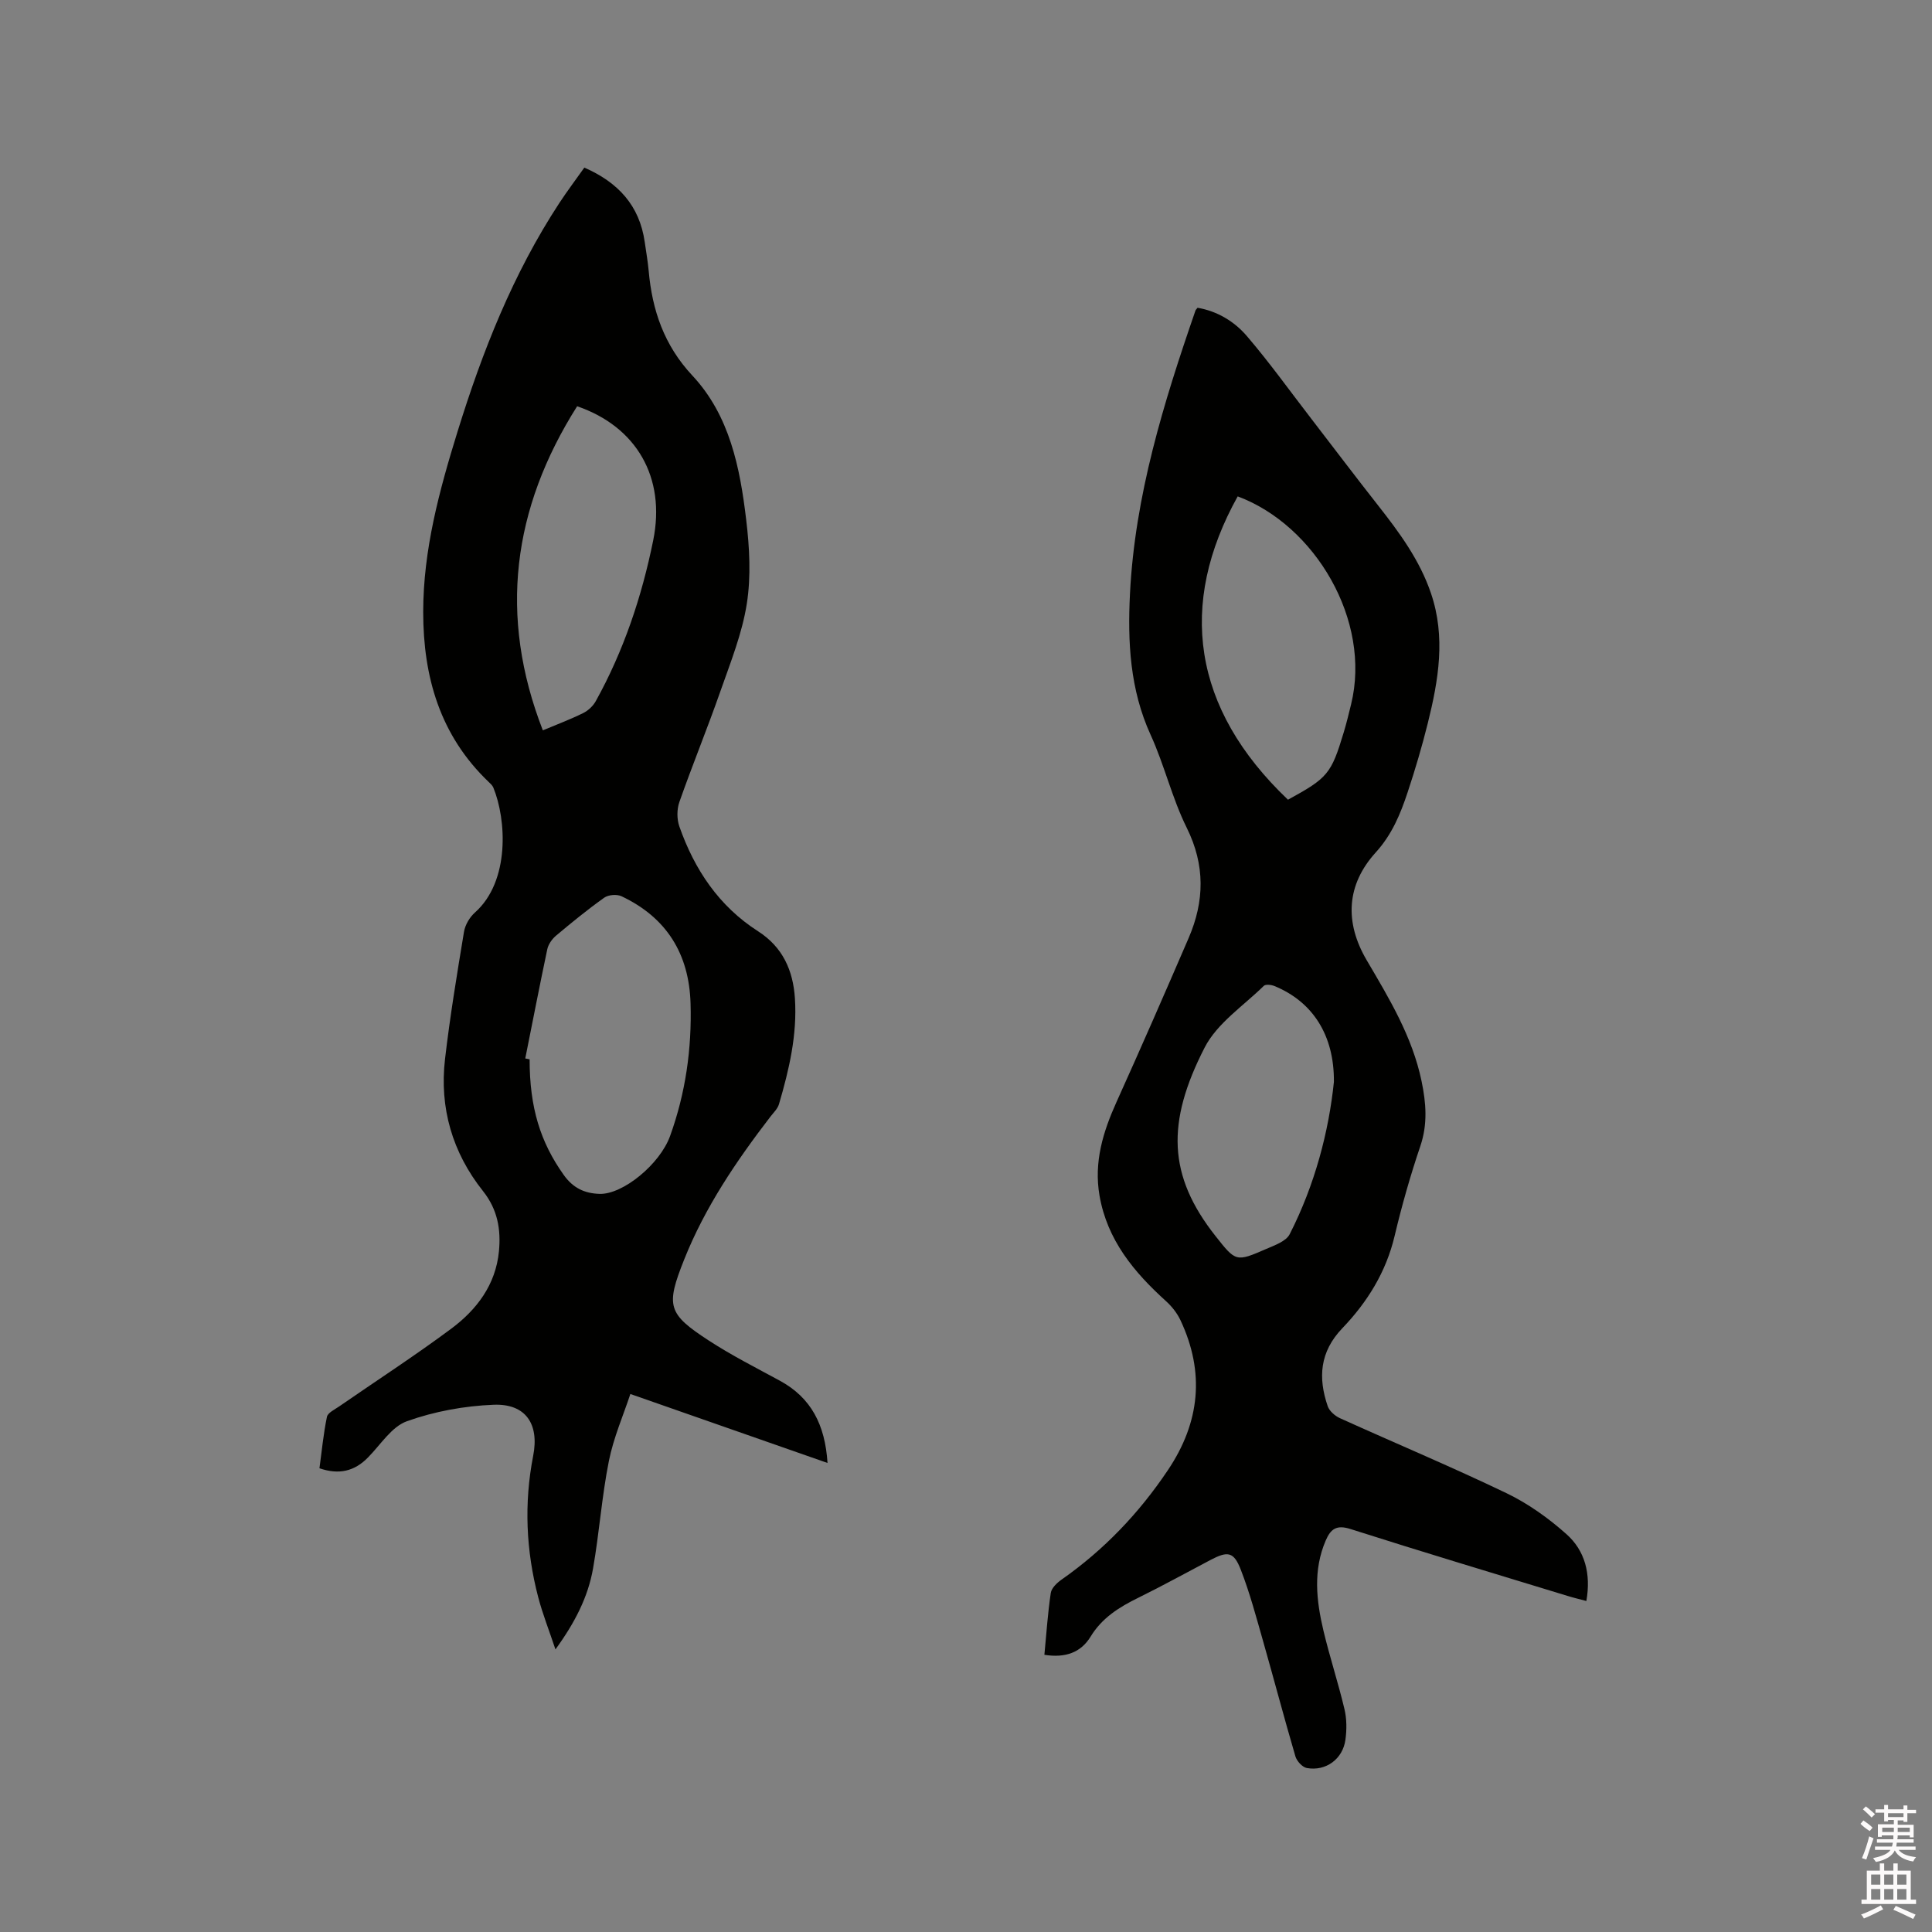 <svg enable-background="new 0 0 400 400" viewBox="0 0 400 400" xmlns="http://www.w3.org/2000/svg"><rect x="0" y="0" width="400" height="400" fill="#808080" stroke="none"/><path d="m385.2 377.6.6-.7c.6.4 1.3.9 1.9 1.5l-.6.7c-.8-.5-1.4-1-1.9-1.5zm.3 7.1c.6-1.4 1.1-2.9 1.5-4.5.3.1.6.3.9.4-.5 1.4-1 2.9-1.5 4.4zm.2-10.1.6-.6c.7.5 1.3 1.1 1.9 1.6l-.7.7c-.6-.6-1.2-1.2-1.8-1.7zm8.4-.8h.8v.9h1.8v.7h-1.8v1.8h-.8v-.3h-1.2v.9h3.3v2.6h-.8v-.4h-2.5c0 .3 0 .6-.1.8h3.4v.7h-3.5c0 .3-.1.6-.1.8h4v.7h-3.5c.7.9 1.9 1.3 3.6 1.5-.2.2-.4.5-.6.9-1.9-.3-3.2-1.1-3.8-2.3-.5 1.1-1.8 2-3.9 2.4-.2-.3-.4-.5-.6-.8 1.9-.4 3.1-.9 3.6-1.7h-3.2v-.7h3.5c.1-.2.1-.5.2-.8h-3.3v-.7h3.4c0-.2 0-.5 0-.8h-2.4v.3h-.8v-2.6h3.3v-.9h-1.2v.3h-.8v-1.8h-1.8v-.7h1.8v-.9h.8v.9h3.2zm-4.4 5.5h2.4c0-.3 0-.6 0-.9h-2.4zm1.2-3.1h3.2v-.8h-3.2zm4.4 2.2h-2.4v.9h2.5v-.9z" fill="#fcfafa"/><path d="m389.2 385.8h.9v1.5h1.9v-1.5h.9v1.5h2.7v6h1.1v.9h-11.3v-.9h1.1v-6h2.7zm.2 8.7.5.8c-1.2.6-2.5 1.3-4 1.9-.2-.3-.3-.6-.6-.8 1.6-.6 3-1.3 4.1-1.9zm-2-4.3h1.9v-2.1h-1.9zm0 3.1h1.9v-2.2h-1.9zm2.7-3.1h1.9v-2.1h-1.9zm0 3.1h1.9v-2.2h-1.9zm2.4 1.3c1.4.6 2.7 1.2 4.1 1.8l-.5.9c-1.5-.7-2.8-1.4-4.1-1.9zm2.2-6.5h-1.9v2.1h1.9zm-1.9 5.2h1.9v-2.2h-1.9z" fill="#fcfafa"/><g fill="#010100"><path d="m66.14 303.99c.49-3.58.82-7.15 1.55-10.65.18-.85 1.59-1.5 2.51-2.14 7.74-5.35 15.65-10.48 23.2-16.09 5.3-3.94 9.23-9.11 9.9-16.04.43-4.52-.26-8.64-3.3-12.47-6.33-7.96-9.05-17.23-7.86-27.36 1.03-8.82 2.48-17.59 3.93-26.35.24-1.42 1.17-2.99 2.26-3.96 7.3-6.49 6.51-19.3 3.81-25.87-.19-.46-.63-.85-1.01-1.21-10.02-9.59-13.51-21.69-13.51-35.13 0-12.88 3.33-25.14 7.09-37.3 5.15-16.64 11.5-32.76 21.11-47.41 1.62-2.47 3.4-4.82 5.16-7.31 7 3.06 11.42 7.85 12.5 15.38.28 1.99.64 3.98.82 5.98.73 8.19 3.2 15.44 9.05 21.7 7.72 8.26 9.86 19.06 11.14 29.84.69 5.74 1.02 11.73.13 17.39-.97 6.18-3.38 12.17-5.47 18.13-2.69 7.69-5.79 15.24-8.49 22.92-.54 1.53-.54 3.56 0 5.09 3.13 8.91 8.19 16.49 16.29 21.68 5.11 3.27 7.26 8.12 7.63 13.91.49 7.52-1.2 14.74-3.3 21.88-.28.96-1.13 1.76-1.78 2.6-7.05 9.18-13.53 18.73-17.84 29.55-3.86 9.69-3.43 11.25 5.14 16.83 4.69 3.05 9.71 5.59 14.64 8.27 6.49 3.52 9.38 9.11 9.89 17.04-13.65-4.77-26.83-9.38-40.82-14.28-1.44 4.37-3.48 9.02-4.45 13.88-1.47 7.35-1.98 14.88-3.28 22.27-1.04 5.9-3.75 11.19-7.78 16.73-1.32-3.96-2.66-7.33-3.57-10.81-2.53-9.66-2.96-19.42-1.04-29.28 1.29-6.6-1.57-10.82-8.19-10.56-6.04.24-12.26 1.37-17.95 3.41-3.17 1.13-5.44 4.85-8.04 7.48-2.78 2.87-6.01 3.66-10.07 2.26zm42.61-84.85.9.18c0 10.03 2.23 17.13 7.05 23.92 1.91 2.69 4.27 3.84 7.43 3.94 4.79.15 12.48-6.09 14.61-12 3.2-8.87 4.51-18.05 4.23-27.45-.3-10.24-4.97-17.77-14.29-22.17-.96-.45-2.71-.32-3.57.29-3.45 2.45-6.74 5.14-9.98 7.86-.83.7-1.6 1.79-1.82 2.82-1.59 7.53-3.05 15.07-4.56 22.61zm10.74-135.03c-13.4 21.16-16.32 43.41-7.1 67.1 2.88-1.21 5.66-2.25 8.3-3.55 1.05-.51 2.08-1.46 2.65-2.48 5.79-10.44 9.54-21.66 11.9-33.31 2.64-13.01-3.46-23.54-15.75-27.76z"/><path d="m216.23 342.61c.42-4.41.7-8.63 1.32-12.79.15-1.03 1.28-2.11 2.24-2.78 8.79-6.16 16.05-13.77 22.02-22.68 6.63-9.88 7.68-20.2 2.6-31.01-.69-1.47-1.79-2.87-3-3.96-6.65-6.02-12.18-12.66-13.77-21.87-1.19-6.91.72-13.16 3.52-19.36 5.09-11.27 10.04-22.6 14.94-33.96 3.28-7.62 3.44-15.07-.4-22.82-3.04-6.13-4.62-12.98-7.47-19.22-4.3-9.41-4.78-19.26-4.28-29.25 1.02-20.32 6.97-39.54 13.55-58.59.06-.19.24-.33.44-.6 4.1.7 7.62 2.83 10.21 5.86 4.73 5.52 8.97 11.46 13.42 17.22 4.59 5.96 9.12 11.96 13.77 17.87 4.4 5.6 8.58 11.27 10.92 18.14 3.1 9.09 1.56 18.02-.65 26.92-1.2 4.82-2.61 9.6-4.18 14.32-1.49 4.49-3.23 8.73-6.6 12.44-6.06 6.67-6.5 14.43-1.87 22.31 4.68 7.96 9.44 15.82 11.36 25.04.94 4.52 1.29 8.88-.25 13.43-2.07 6.11-3.84 12.34-5.33 18.62-1.77 7.48-5.66 13.72-10.83 19.11-4.68 4.89-5.04 10.25-3.02 16.14.35 1.01 1.5 2.01 2.53 2.48 11.47 5.19 23.1 10.06 34.45 15.51 4.5 2.16 8.74 5.19 12.47 8.52 3.79 3.39 5.09 8.16 4.1 13.82-1.41-.38-2.7-.68-3.95-1.07-14.98-4.58-29.99-9.08-44.91-13.84-2.87-.91-4.07 0-5.09 2.35-2.67 6.18-1.96 12.47-.48 18.72 1.3 5.45 3.06 10.79 4.35 16.24.48 2.01.48 4.24.2 6.3-.53 4.01-4.05 6.6-8 5.88-.92-.17-2.07-1.43-2.36-2.41-2.32-7.91-4.42-15.89-6.68-23.82-1.42-4.97-2.75-10-4.62-14.81-1.46-3.77-2.7-3.92-6.29-2.03-4.97 2.61-9.88 5.33-14.92 7.81-3.95 1.94-7.51 4.14-9.89 8.05-2.02 3.31-5.23 4.46-9.57 3.77zm50.43-177.04c8.23-4.5 8.95-5.33 11.54-13.92.58-1.92 1.05-3.88 1.53-5.83 4.25-17.33-7.43-37.07-23.48-43.05-12.4 22.29-9.48 43.88 10.41 62.8zm9.51 58.44c.09-9.74-4.43-16.62-12.3-19.86-.66-.27-1.84-.41-2.22-.03-4.23 4.15-9.66 7.73-12.24 12.76-7.97 15.53-7.62 26.54 2.24 39.02 4.22 5.34 4.23 5.41 10.49 2.69 1.77-.77 4.13-1.59 4.88-3.07 5.24-10.28 8.09-21.29 9.15-31.51z"/></g></svg>